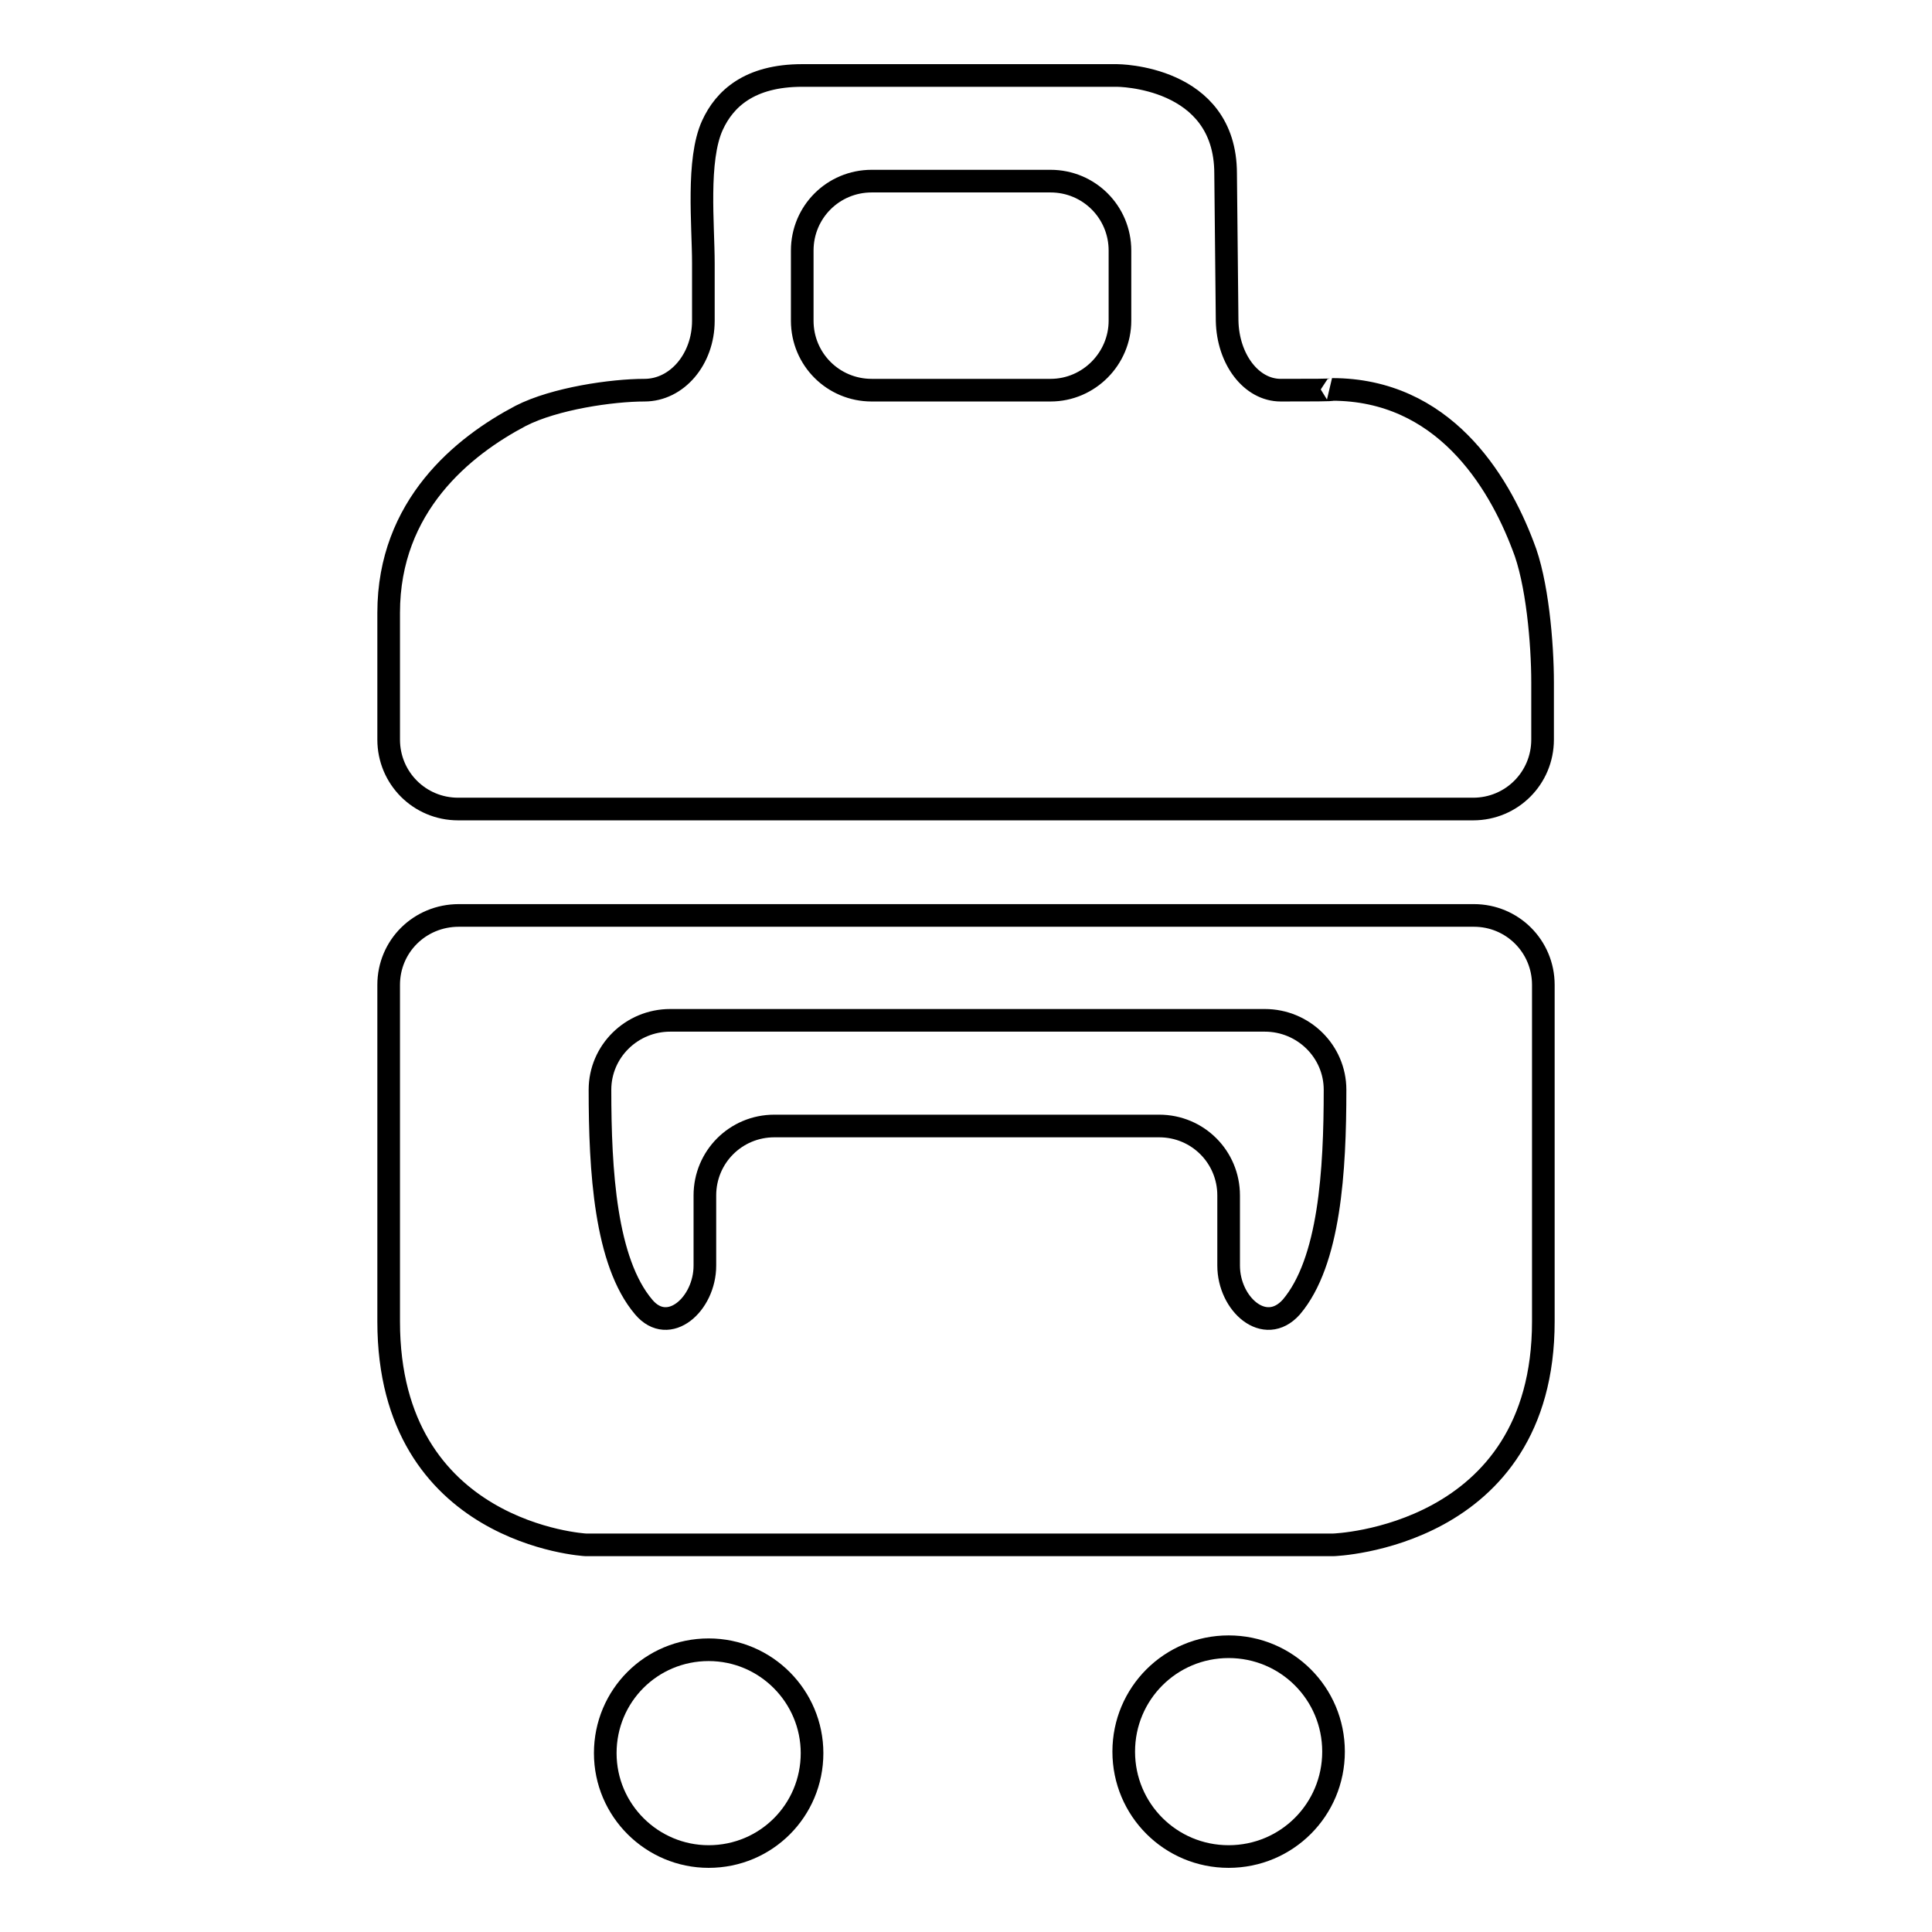 <?xml version="1.0" encoding="utf-8"?>
<!-- Svg Vector Icons : http://www.onlinewebfonts.com/icon -->
<!DOCTYPE svg PUBLIC "-//W3C//DTD SVG 1.1//EN" "http://www.w3.org/Graphics/SVG/1.1/DTD/svg11.dtd">
<svg version="1.1" xmlns="http://www.w3.org/2000/svg" xmlns:xlink="http://www.w3.org/1999/xlink" x="0px" y="0px" viewBox="0 0 256 256" enable-background="new 0 0 256 256" xml:space="preserve">
<g><g><g><path stroke-width="3" fill-opacity="0" stroke="#000000"  d="M51.5,130.5v44.6c0,28.2,26.1,29.6,26.1,29.6h99.1c0,0,27.8-0.9,27.8-29.6v-44.6c0-5.1-4.1-9.2-9.2-9.2H60.8C55.6,121.3,51.5,125.4,51.5,130.5z M162.8,167.7v-9.3c0-5.1-4.1-9.2-9.2-9.2h-51c-5.1,0-9.2,4.1-9.2,9.2v9.3c0,5.1-4.8,9.4-8.1,5.5c-5.1-6-5.8-18.1-5.8-28.8c0-5.1,4.2-9.2,9.3-9.2h78.8c5.1,0,9.3,4.1,9.3,9.2c0,10.7-0.7,22.8-5.8,28.8C167.6,177.1,162.8,172.8,162.8,167.7z"/><path stroke-width="3" fill-opacity="0" stroke="#000000"  d="M169.7,51.7c-3.9,0-7-4.1-7.1-9.2L162.4,23c0-13-14.4-13-14.4-13h-41.7c-7,0-10.3,3.1-11.9,6.6c-2.1,4.6-1.2,13.2-1.2,18.3v7.6c0,5.1-3.5,9.2-7.8,9.2c-4.3,0-11.9,1.1-16.4,3.4c-7.6,4-17.5,11.9-17.5,26.1v16.8c0,5.1,4.1,9.2,9.2,9.2h134.5c5.1,0,9.2-4.1,9.2-9.2v-7.6c0-5.1-0.7-13.4-2.6-18.1c-3.3-8.7-10.6-20.7-25.3-20.7C176.7,51.7,173.6,51.7,169.7,51.7z M139.2,51.7h-23.7c-5.1,0-9.2-4.1-9.2-9.2v-9.3c0-5.1,4.1-9.2,9.2-9.2h23.7c5.1,0,9.2,4.1,9.2,9.2v9.3C148.4,47.5,144.3,51.7,139.2,51.7z"/><path stroke-width="3" fill-opacity="0" stroke="#000000"  d="M93.9,218.6c7.6,0,13.7,6.2,13.7,13.7c0,7.6-6.1,13.7-13.7,13.7c-7.5,0-13.7-6.1-13.7-13.7S86.3,218.6,93.9,218.6L93.9,218.6z"/><path stroke-width="3" fill-opacity="0" stroke="#000000"  d="M162.8,218.2c7.7,0,13.9,6.2,13.9,13.9c0,7.7-6.2,13.9-13.9,13.9c-7.7,0-13.9-6.2-13.9-13.9C148.9,224.4,155.1,218.2,162.8,218.2L162.8,218.2z"/></g><g></g><g></g><g></g><g></g><g></g><g></g><g></g><g></g><g></g><g></g><g></g><g></g><g></g><g></g><g></g></g></g>
</svg>
